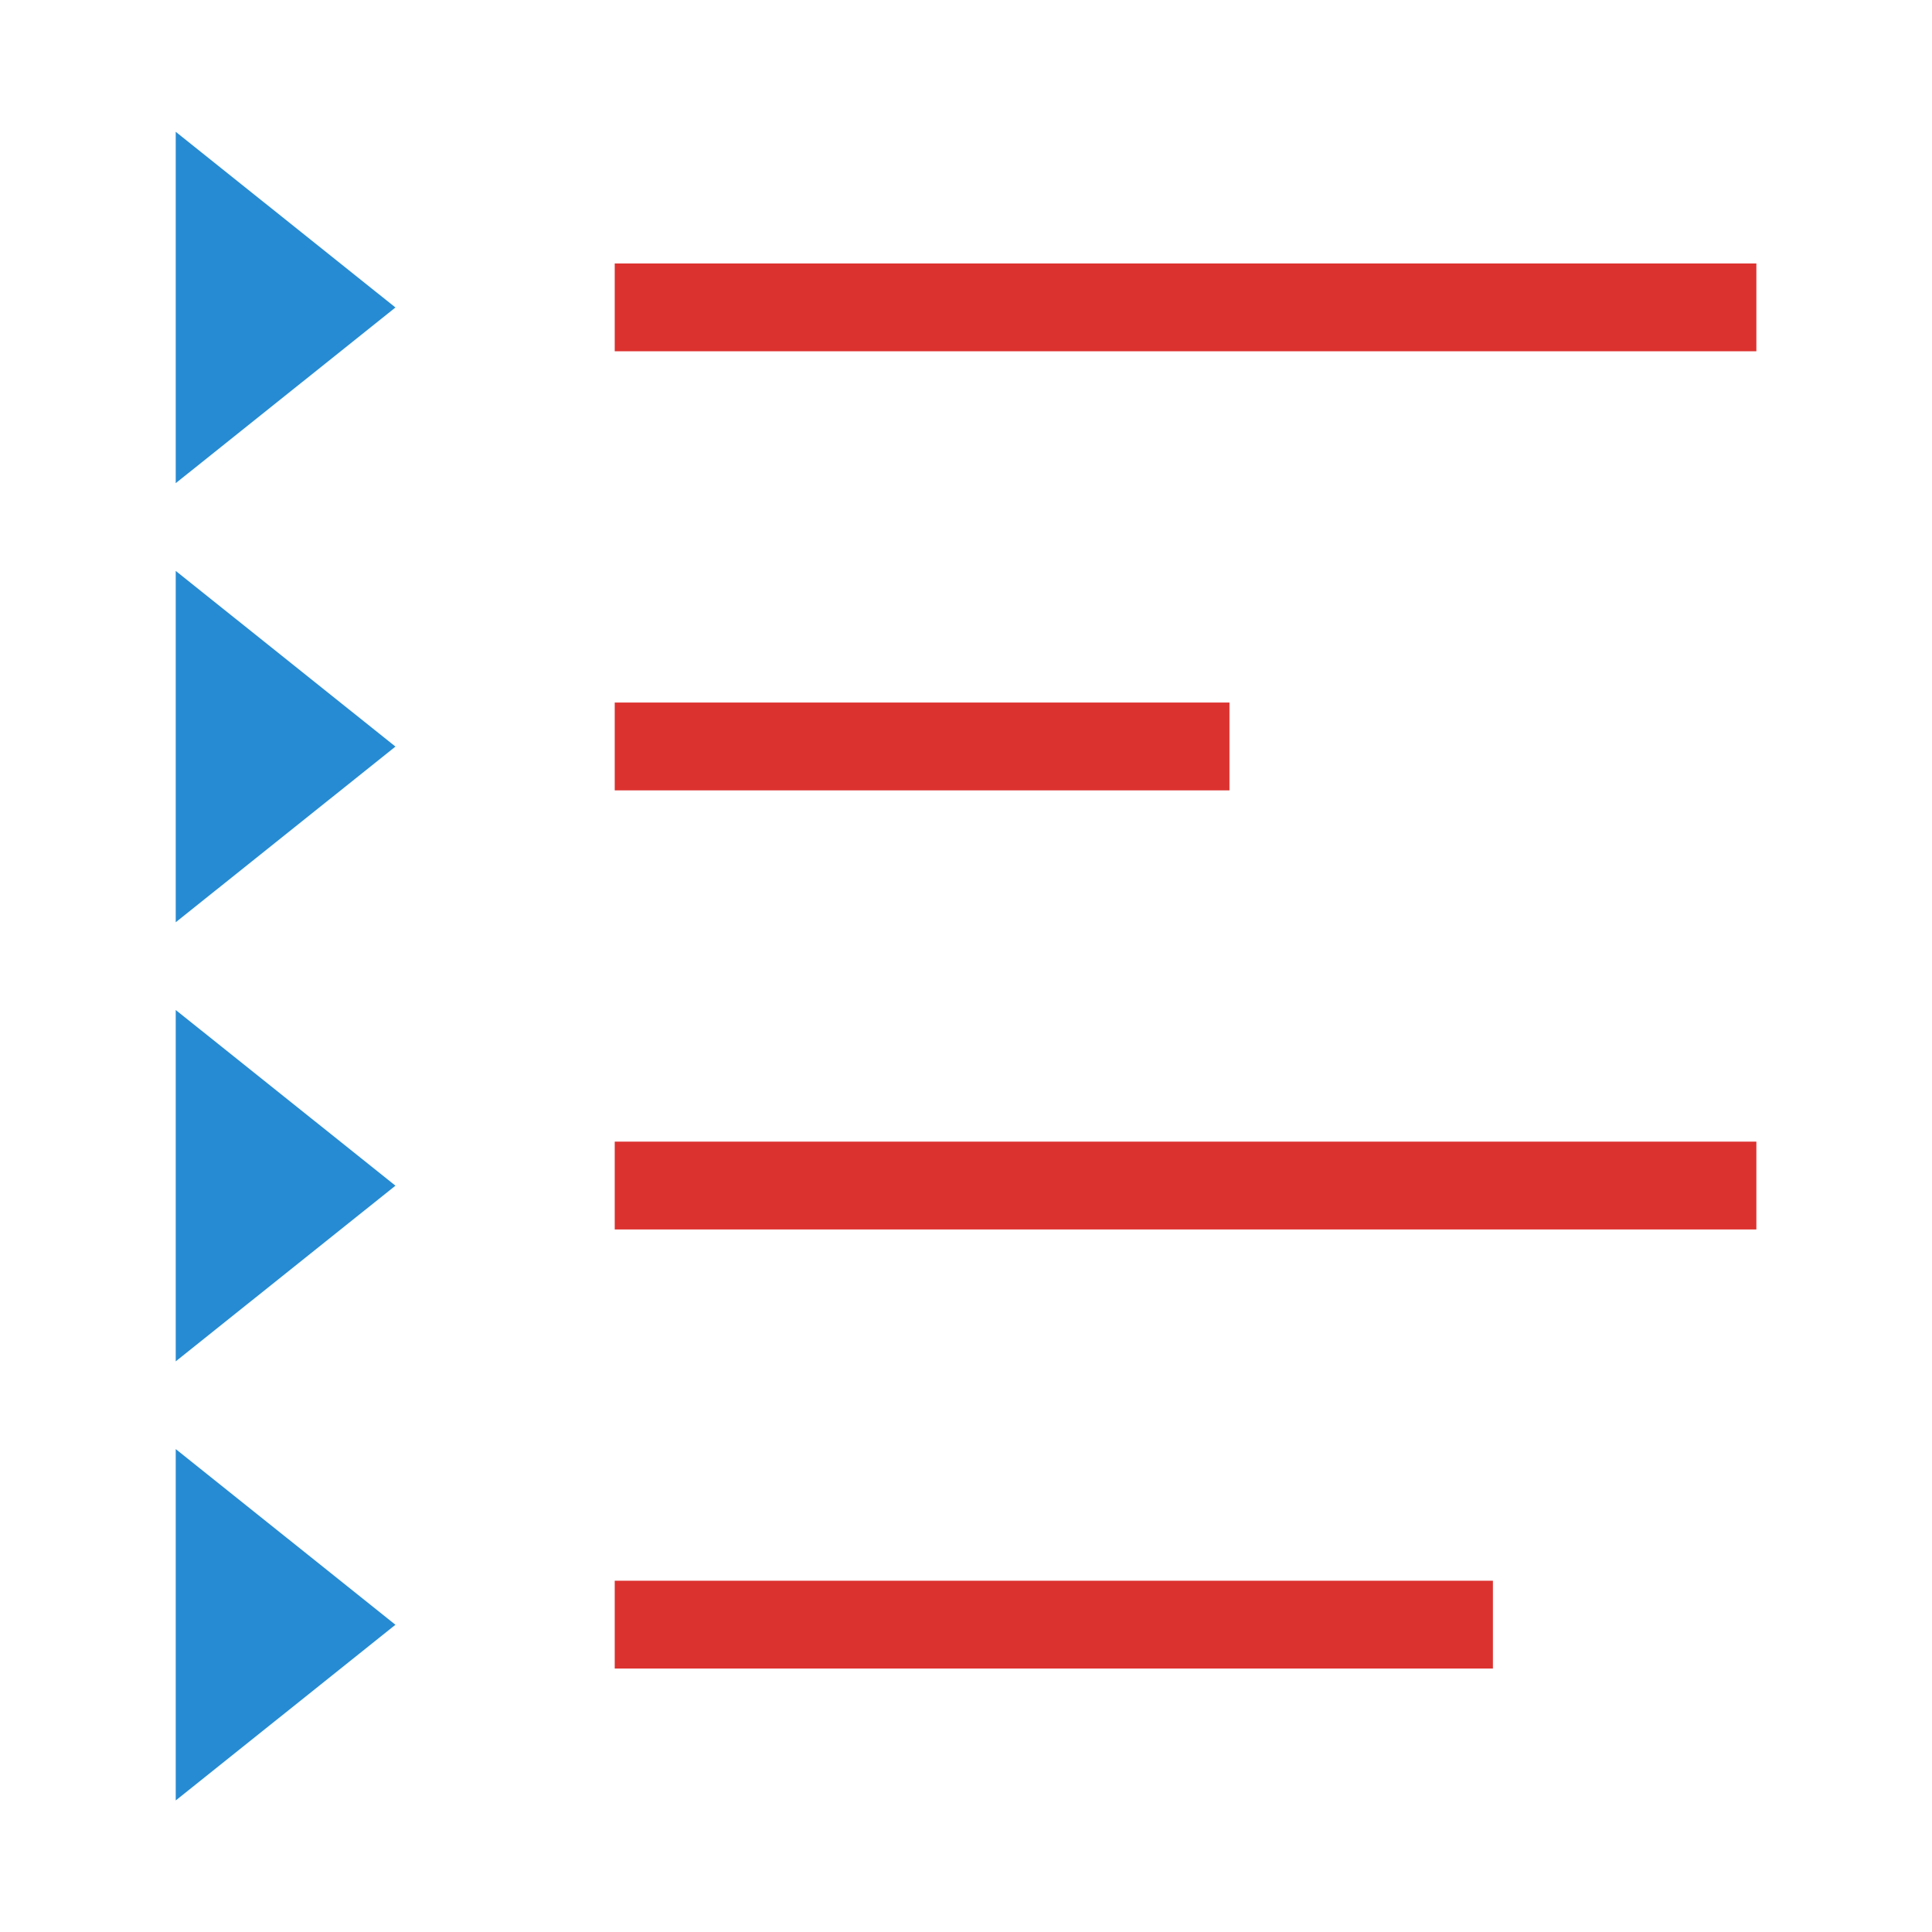<svg xmlns="http://www.w3.org/2000/svg" viewBox="0 0 22 22">
 <path d="m 7 4.085 -4.5 2.598 0 -5.196" transform="matrix(0.556,0,0,0.77,0.611,0.356)" style="fill:#268bd2;opacity:1;fill-opacity:1;stroke:none;fill-rule:nonzero"/>
 <rect width="13" height="1" x="7" y="3" style="fill:#dc322f;opacity:1;fill-opacity:1;stroke:none;fill-rule:nonzero"/>
 <path d="m 7 4.085 -4.5 2.598 0 -5.196" transform="matrix(0.556,0,0,0.77,0.611,5.356)" style="fill:#268bd2;opacity:1;fill-opacity:1;stroke:none;fill-rule:nonzero"/>
 <rect width="7" height="1" x="7" y="8" style="fill:#dc322f;opacity:1;fill-opacity:1;stroke:none;fill-rule:nonzero"/>
 <path d="m 7 4.085 -4.5 2.598 0 -5.196" transform="matrix(0.556,0,0,0.77,0.611,10.356)" style="fill:#268bd2;opacity:1;fill-opacity:1;stroke:none;fill-rule:nonzero"/>
 <rect width="13" height="1" x="7" y="13" style="fill:#dc322f;opacity:1;fill-opacity:1;stroke:none;fill-rule:nonzero"/>
 <path d="m 7 4.085 -4.5 2.598 0 -5.196" transform="matrix(0.556,0,0,0.77,0.611,15.356)" style="fill:#268bd2;opacity:1;fill-opacity:1;stroke:none;fill-rule:nonzero"/>
 <rect width="10" height="1" x="7" y="18" style="fill:#dc322f;opacity:1;fill-opacity:1;stroke:none;fill-rule:nonzero"/>
</svg>
